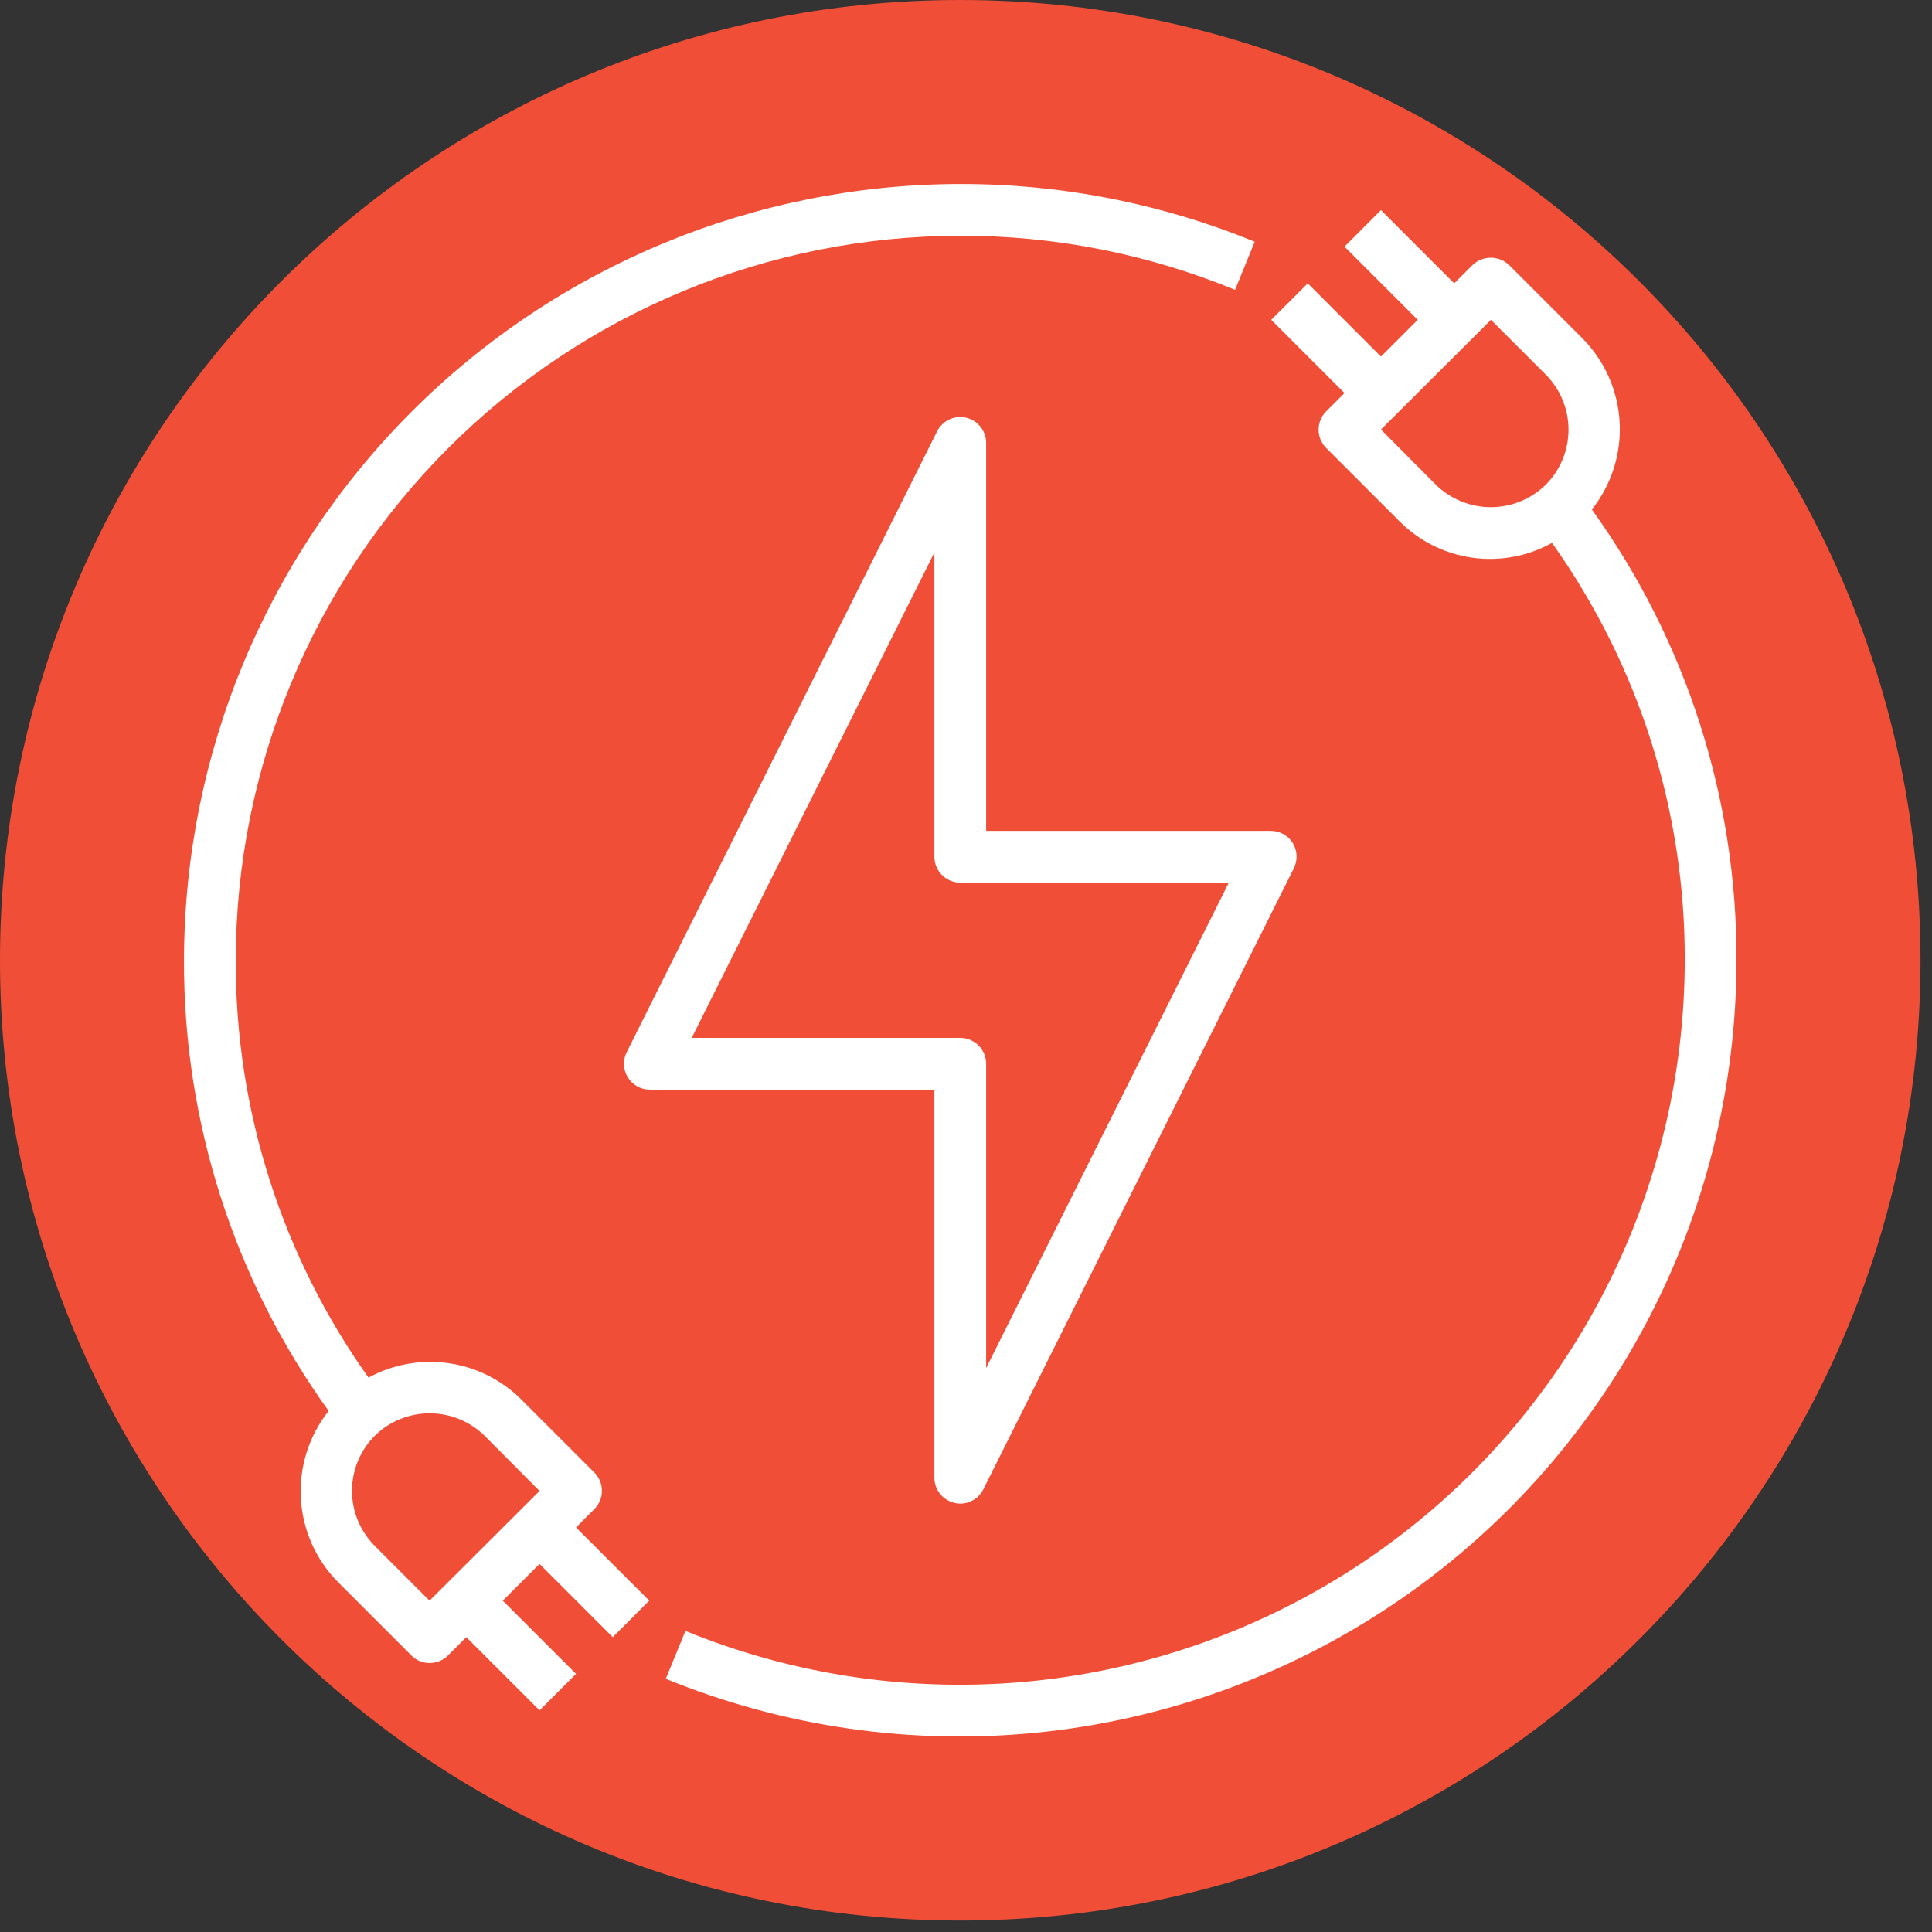 <svg width="84" height="84" viewBox="0 0 84 84" fill="none" xmlns="http://www.w3.org/2000/svg">
<rect x="0" y="0" width="84" height="84" fill="#333333" stroke="none"/>
<path d="M0 41.75C0 18.692 18.692 0 41.75 0C64.808 0 83.5 18.692 83.5 41.75C83.5 64.808 64.808 83.5 41.75 83.5C18.692 83.5 0 64.808 0 41.75Z" fill="#F04E36"/>
<path d="M56.207 36.654C56.105 36.492 55.964 36.358 55.797 36.266C55.63 36.173 55.442 36.125 55.251 36.125H42.876V19.25C42.874 18.998 42.788 18.754 42.631 18.557C42.474 18.36 42.256 18.221 42.011 18.162C41.766 18.104 41.508 18.13 41.28 18.235C41.051 18.34 40.864 18.52 40.749 18.744L27.249 45.744C27.163 45.915 27.122 46.105 27.13 46.297C27.138 46.489 27.195 46.675 27.295 46.839C27.395 47.002 27.536 47.137 27.703 47.231C27.87 47.325 28.059 47.374 28.25 47.375H40.626V64.25C40.626 64.503 40.712 64.748 40.869 64.946C41.026 65.144 41.246 65.283 41.492 65.341C41.576 65.364 41.663 65.375 41.751 65.375C41.958 65.374 42.162 65.316 42.339 65.207C42.515 65.098 42.658 64.942 42.752 64.756L56.252 37.756C56.339 37.584 56.38 37.392 56.373 37.199C56.365 37.006 56.308 36.819 56.207 36.654ZM42.876 59.48V46.25C42.876 45.952 42.757 45.666 42.546 45.455C42.335 45.244 42.049 45.125 41.751 45.125H30.073L40.626 24.02V37.25C40.626 37.548 40.744 37.835 40.955 38.045C41.166 38.257 41.452 38.375 41.751 38.375H53.428L42.876 59.48Z" fill="white"/>
<path d="M69.211 22.152C70.066 21.076 70.496 19.722 70.419 18.35C70.343 16.977 69.764 15.68 68.795 14.705L65.611 11.521C65.397 11.318 65.113 11.205 64.818 11.205C64.523 11.205 64.239 11.318 64.025 11.521L63.226 12.32L60.042 9.136L58.456 10.723L61.64 13.906L60.042 15.504L56.858 12.32L55.272 13.906L58.456 17.09L57.657 17.889C57.448 18.099 57.33 18.385 57.33 18.682C57.33 18.979 57.448 19.264 57.657 19.475L60.841 22.659C61.693 23.518 62.803 24.075 64.001 24.246C65.199 24.417 66.42 24.191 67.478 23.604C71.25 28.901 73.268 35.247 73.25 41.75C73.245 46.919 71.97 52.008 69.536 56.568C67.102 61.128 63.584 65.02 59.292 67.9C54.999 70.781 50.065 72.562 44.923 73.087C39.78 73.612 34.588 72.864 29.802 70.91L28.947 72.991C34.075 75.086 39.638 75.888 45.148 75.326C50.658 74.764 55.945 72.856 60.544 69.769C65.143 66.683 68.913 62.513 71.521 57.627C74.129 52.741 75.495 47.288 75.5 41.75C75.52 34.718 73.319 27.859 69.211 22.152ZM67.209 21.073C66.571 21.7 65.712 22.051 64.818 22.051C63.923 22.051 63.065 21.7 62.427 21.073L60.042 18.676L64.823 13.906L67.209 16.291C67.841 16.926 68.196 17.786 68.196 18.682C68.196 19.578 67.841 20.438 67.209 21.073Z" fill="white"/>
<path d="M41.75 8C32.803 8.011 24.224 11.57 17.898 17.897C11.57 24.224 8.011 32.802 8 41.75C7.98 48.782 10.181 55.641 14.289 61.347C13.434 62.424 13.004 63.778 13.081 65.15C13.157 66.523 13.735 67.82 14.705 68.795L17.889 71.979C17.991 72.083 18.114 72.166 18.249 72.222C18.385 72.278 18.53 72.306 18.676 72.305C18.825 72.306 18.971 72.278 19.109 72.222C19.246 72.166 19.37 72.084 19.475 71.979L20.274 71.18L23.458 74.364L25.044 72.778L21.86 69.594L23.458 67.996L26.641 71.18L28.228 69.594L25.044 66.41L25.843 65.611C26.052 65.4 26.17 65.115 26.17 64.818C26.17 64.521 26.052 64.236 25.843 64.025L22.659 60.841C21.802 59.99 20.693 59.438 19.497 59.268C18.301 59.098 17.082 59.318 16.021 59.896C12.25 54.599 10.232 48.253 10.25 41.75C10.259 33.399 13.581 25.392 19.486 19.486C25.392 13.581 33.399 10.259 41.75 10.25C45.848 10.242 49.908 11.04 53.698 12.601L54.553 10.509C50.489 8.846 46.14 7.994 41.75 8ZM16.291 62.428C16.929 61.8 17.788 61.449 18.682 61.449C19.576 61.449 20.435 61.8 21.073 62.428L23.458 64.824L18.676 69.594L16.291 67.209C15.659 66.574 15.304 65.714 15.304 64.818C15.304 63.922 15.659 63.063 16.291 62.428Z" fill="white"/>
</svg>
